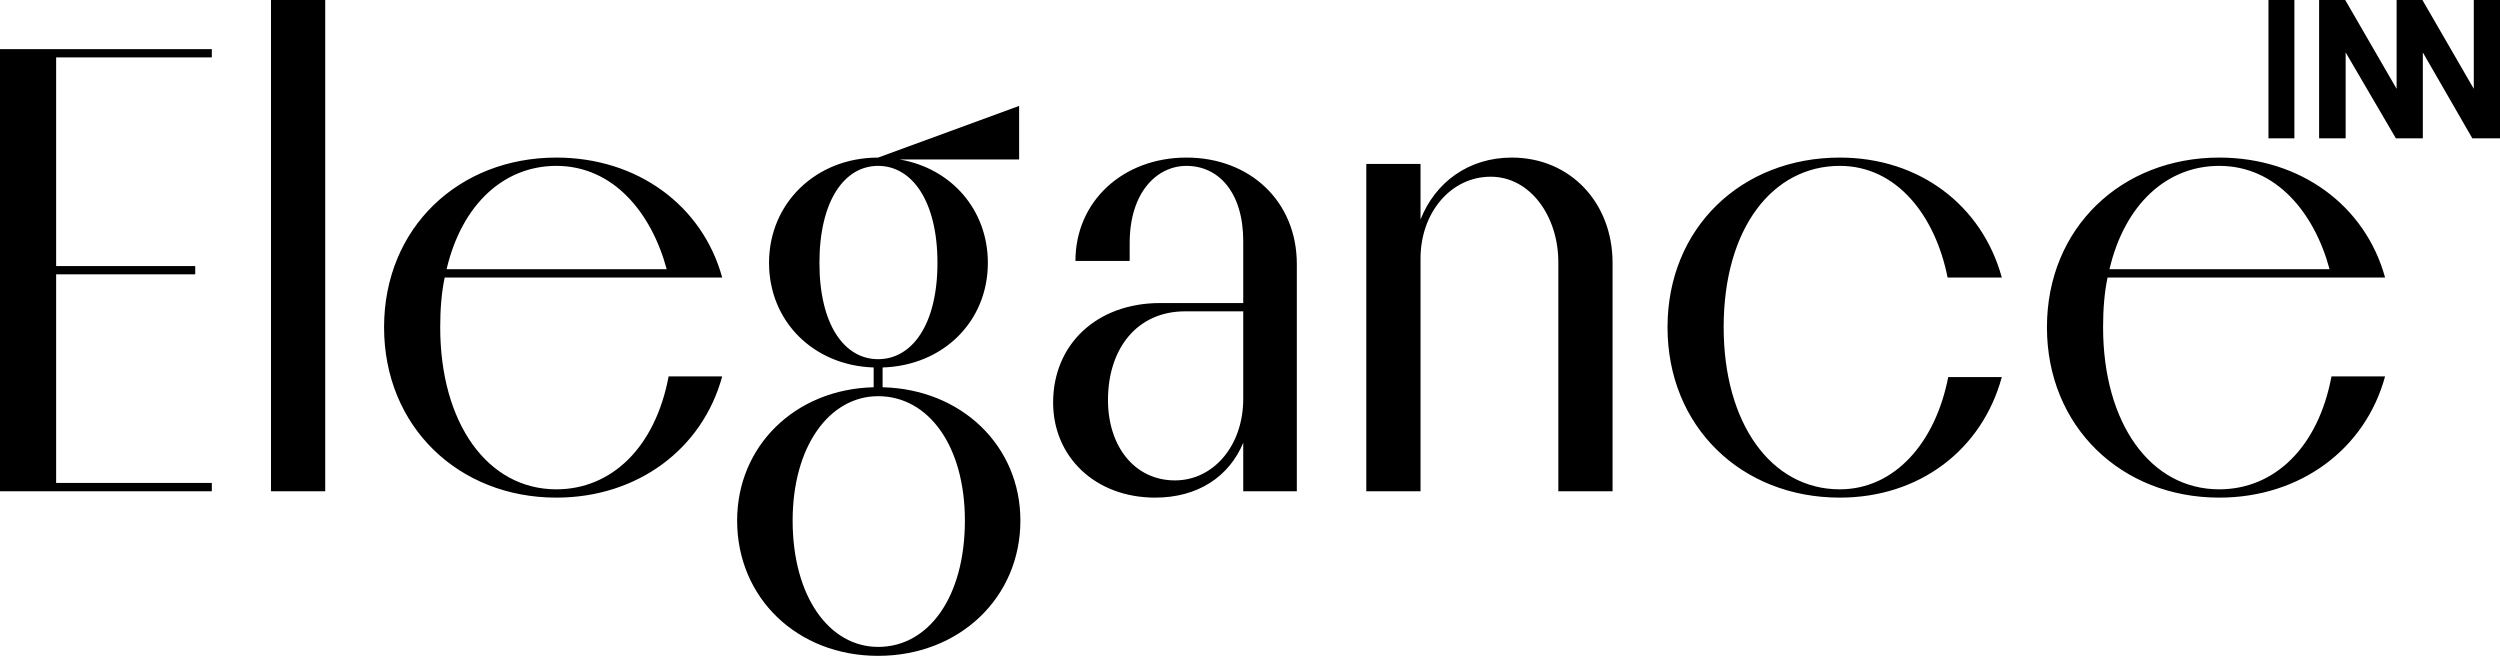 <svg width="500" height="132" viewBox="0 0 500 132" fill="none" xmlns="http://www.w3.org/2000/svg">
<path d="M0 98.249V9.825H42.362V11.484H26.795H11.229V53.208H39.045V54.866H11.229V96.59H42.362V98.249H0ZM65.044 98.249H54.198V0H65.044V98.249ZM133.722 75.282H144.44C140.484 89.828 127.47 99.525 111.265 99.525C91.742 99.525 76.814 85.362 76.814 65.457C76.814 45.552 91.742 31.516 111.265 31.516C127.47 31.516 140.484 41.086 144.44 55.504H88.935C88.297 58.567 88.042 61.884 88.042 65.457C88.042 84.596 97.484 97.866 111.265 97.866C122.238 97.866 131.042 89.573 133.722 75.282ZM111.265 33.175C100.802 33.175 92.38 40.831 89.318 53.846H133.339C130.277 42.489 122.621 33.175 111.265 33.175ZM175.625 131.169C159.421 131.169 147.426 119.558 147.426 104.118C147.426 89.19 159.038 77.834 174.732 77.451V73.495C162.738 73.113 153.806 64.308 153.806 52.57C153.806 40.576 163.249 31.516 175.625 31.516L203.824 21.181V31.899H179.964C190.298 33.685 197.571 41.979 197.571 52.57C197.571 64.308 188.64 73.113 176.519 73.495V77.451C192.34 77.834 204.079 89.19 204.079 104.118C204.079 119.558 191.83 131.169 175.625 131.169ZM175.625 71.837C182.388 71.837 187.492 64.946 187.492 52.57C187.492 40.193 182.388 33.175 175.625 33.175C168.863 33.175 163.887 40.193 163.887 52.57C163.887 64.946 168.863 71.837 175.625 71.837ZM175.625 129.382C185.706 129.382 192.978 119.43 192.978 104.118C192.978 89.19 185.706 79.237 175.625 79.237C165.928 79.237 158.527 89.19 158.527 104.118C158.527 119.43 165.928 129.382 175.625 129.382ZM231.039 99.525C219.045 99.525 210.624 91.359 210.624 80.513C210.624 68.902 219.3 60.608 232.06 60.608H248.648V48.231C248.648 38.406 243.671 33.175 237.291 33.175C231.422 33.175 225.935 38.406 225.935 48.614V52.187H215.089C215.089 40.193 224.659 31.516 237.291 31.516C249.924 31.516 259.366 40.193 259.366 52.825V98.249H248.648V88.552C245.84 95.314 239.588 99.525 231.039 99.525ZM234.995 96.08C242.65 96.08 248.648 89.19 248.648 79.748V62.267H237.036C227.339 62.267 221.597 69.795 221.597 80.003C221.597 89.317 226.956 96.08 234.995 96.08ZM311.667 98.249V52.442C311.667 43.255 306.052 35.344 298.141 35.344C290.103 35.344 284.106 42.617 284.106 51.676V98.249H273.26V32.792H284.106V43.893C287.04 36.492 293.676 31.516 302.352 31.516C314.091 31.516 322.513 40.576 322.513 52.57V98.249H311.667ZM389.646 75.409H400.364C396.409 89.955 383.904 99.525 367.955 99.525C348.305 99.525 333.504 85.362 333.504 65.457C333.504 45.552 348.305 31.516 367.955 31.516C383.904 31.516 396.409 41.086 400.364 55.504H389.519C387.094 43.255 379.439 33.175 367.955 33.175C354.685 33.175 344.732 45.424 344.732 65.457C344.732 84.596 354.174 97.866 367.955 97.866C378.928 97.866 387.094 88.552 389.646 75.409ZM466.297 75.282H477.015C473.059 89.828 460.045 99.525 443.84 99.525C424.317 99.525 409.388 85.362 409.388 65.457C409.388 45.552 424.317 31.516 443.84 31.516C460.045 31.516 473.059 41.086 477.015 55.504H421.51C420.872 58.567 420.617 61.884 420.617 65.457C420.617 84.596 430.059 97.866 443.84 97.866C454.813 97.866 463.617 89.573 466.297 75.282ZM443.84 33.175C433.377 33.175 424.955 40.831 421.893 53.846H465.914C462.852 42.489 455.196 33.175 443.84 33.175Z" fill="black"/>
<path d="M453.693 27.668V0H458.88V27.668H463.822V0H469.044L479.322 17.766V0H484.482L494.758 17.766V0H500V27.668H494.467L484.565 10.485V27.668H479.177L469.129 10.485V27.668H463.822H458.88H453.693Z" fill="black"/>
</svg>
